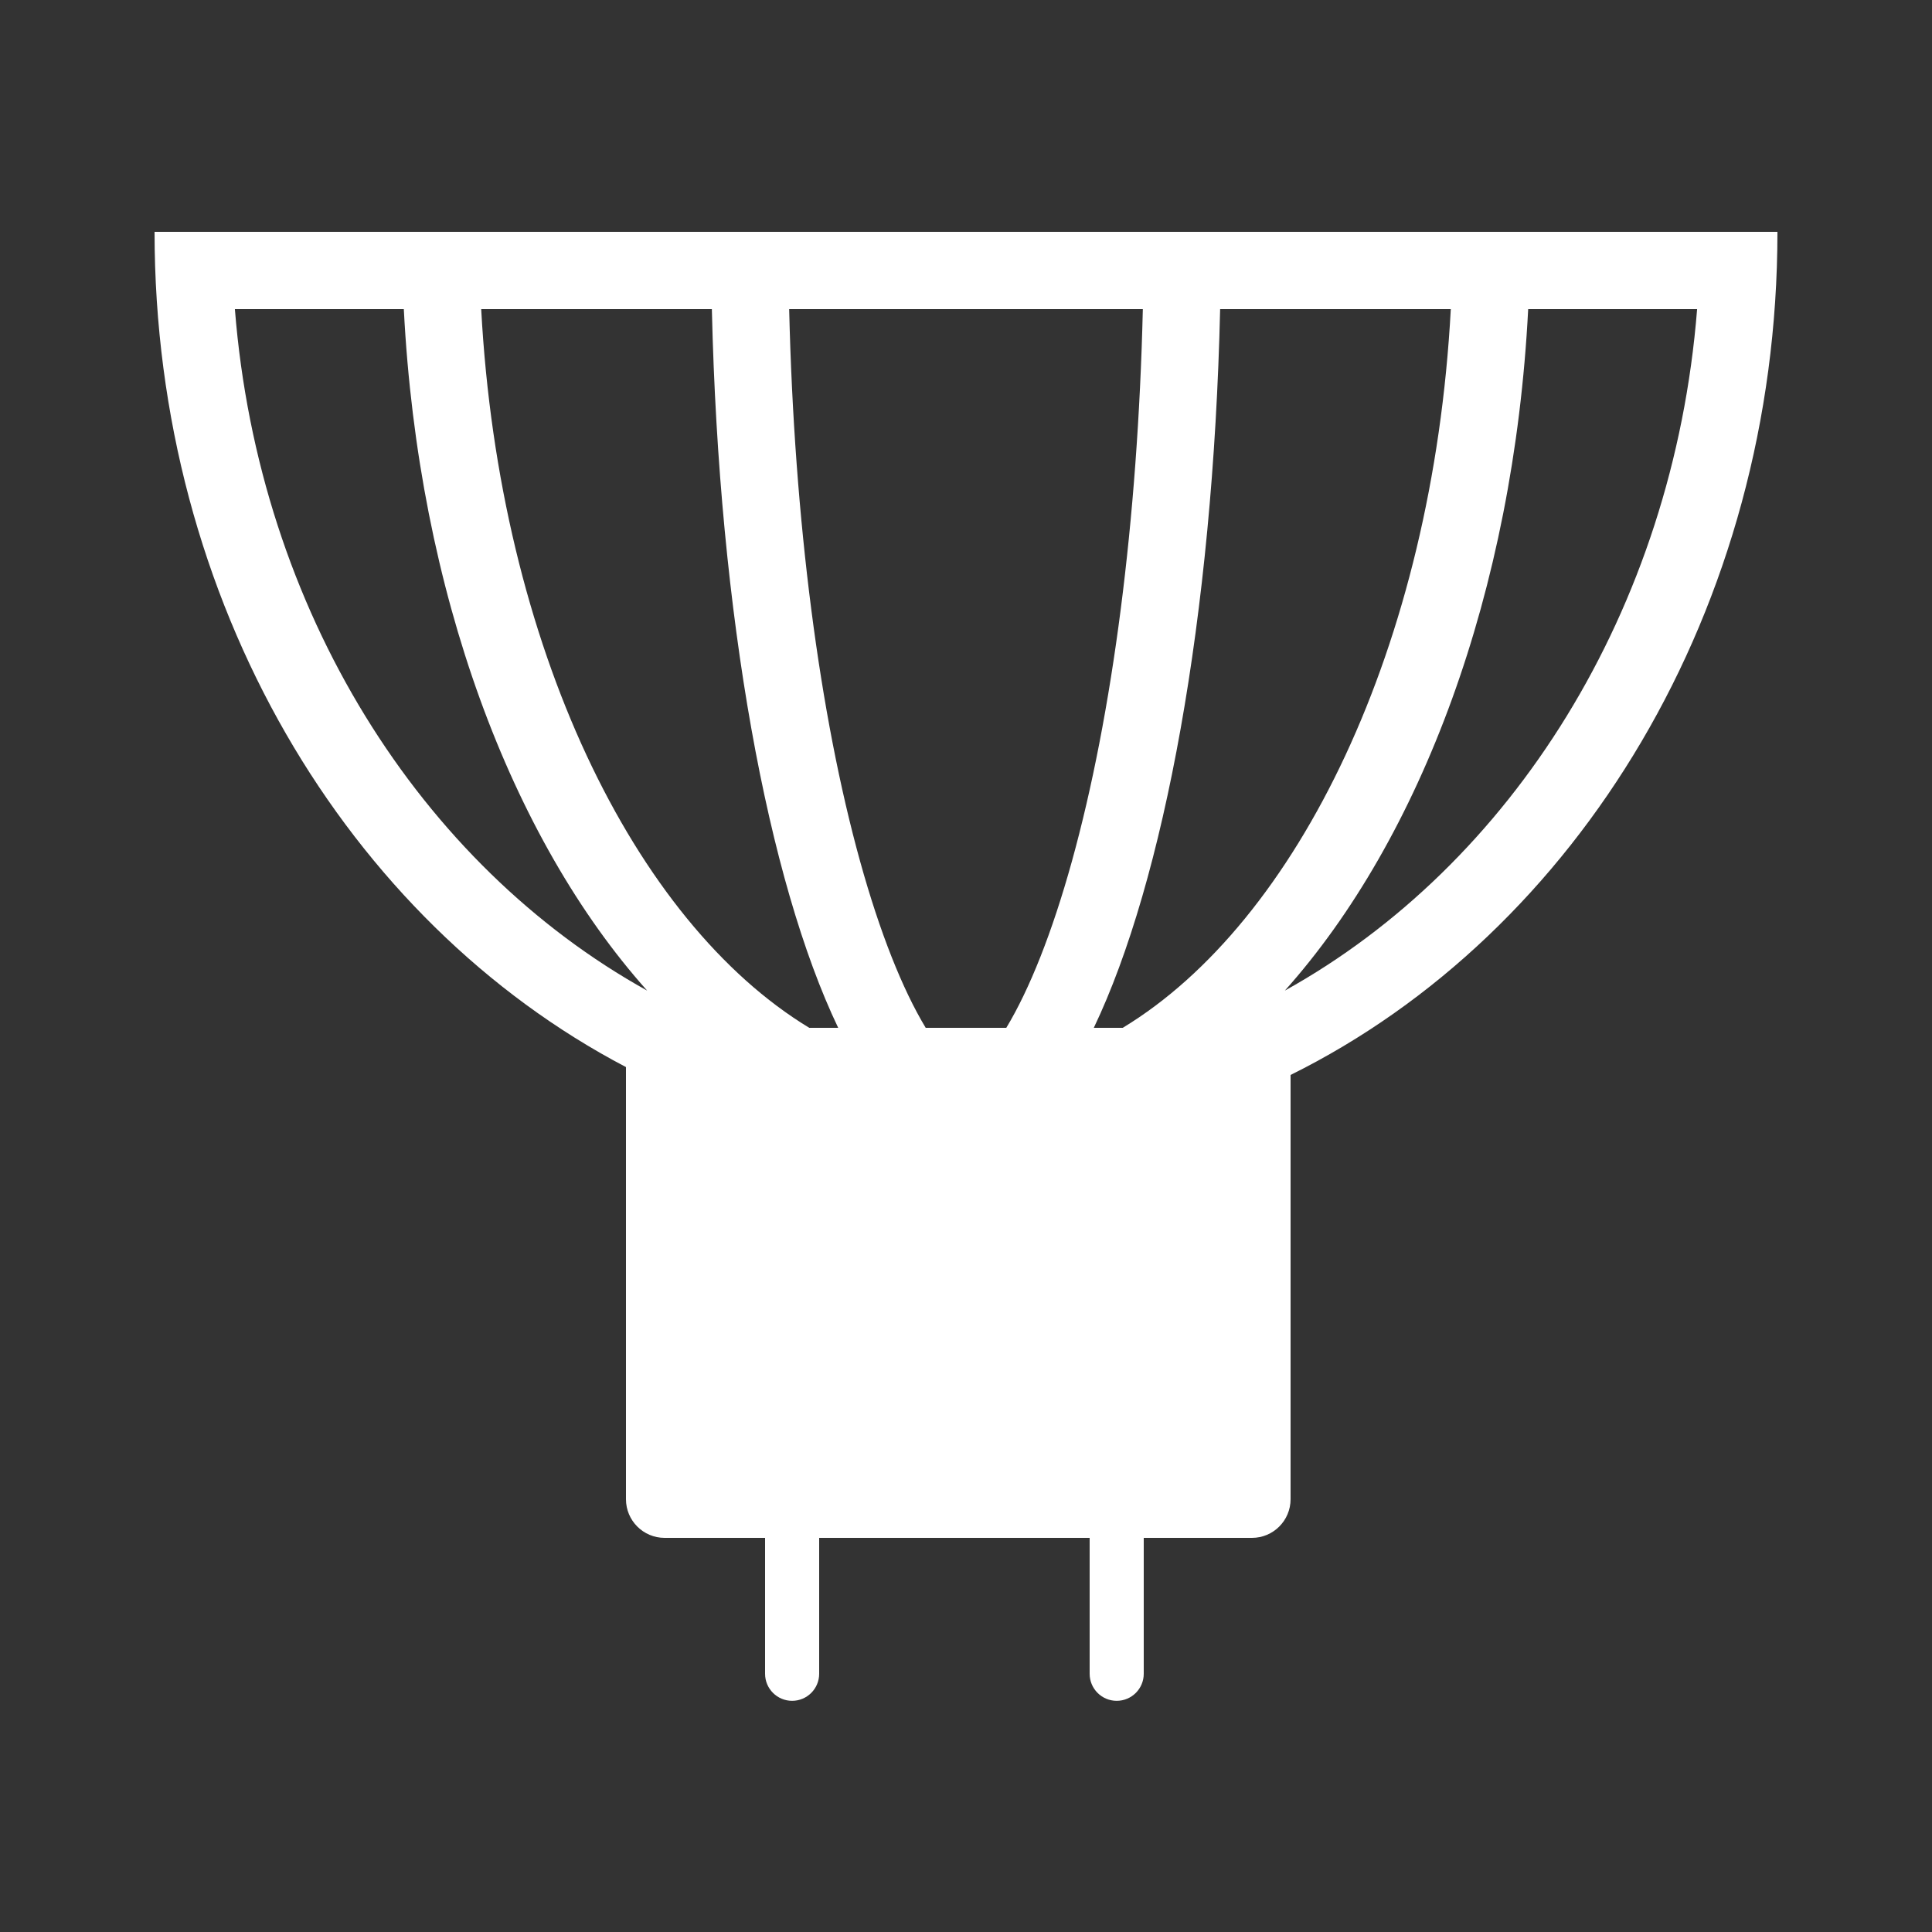 <?xml version="1.0" encoding="UTF-8"?>
<svg width="250px" height="250px" viewBox="0 0 250 250" version="1.1" xmlns="http://www.w3.org/2000/svg" xmlns:xlink="http://www.w3.org/1999/xlink">
    <rect x="0" y="0" width="250" height="250" fill="#333333" stroke="none"/>
    <!-- Generator: Sketch 55 (78076) - https://sketchapp.com -->
    <title>casquillo</title>
    <desc>Created with Sketch.</desc>
    <g id="Log-in-y-Pdp--(05/2019)" stroke="none" stroke-width="1" fill="none" fill-rule="evenodd">
        <path d="M141,199 L106,199 L106,216.585 C106,218.518 104.433,220.085 102.5,220.085 C100.567,220.085 99,218.518 99,216.585 L99,199 L86,199 C83.239,199 81,196.761 81,194 L81,138.079 C44.988,119.217 20,77.916 20,30 L230,30 C230,78.798 204.084,120.735 167,139.098 L167,194 C167,196.761 164.761,199 162,199 L148,199 L148,216.585 C148,218.518 146.433,220.085 144.5,220.085 C142.567,220.085 141,218.518 141,216.585 L141,199 Z M145.28,133 C167.857,119.331 185.387,83.658 187.733,40 L157.885,40 C156.968,79.767 150.627,113.982 141.538,133 L145.28,133 Z M104.72,133 L108.462,133 C99.373,113.982 93.032,79.767 92.115,40 L62.267,40 C64.613,83.658 82.143,119.331 104.72,133 Z M130.214,133 C133.23,128 136.15,120.663 138.698,111.473 C143.952,92.529 147.235,67.327 147.882,40 L102.118,40 C102.765,67.327 106.048,92.529 111.302,111.473 C113.85,120.663 116.77,128 119.786,133 L130.214,133 Z M166.259,128.184 C195.501,111.962 216.514,79.035 219.606,40 L197.746,40 C195.877,76.608 183.844,108.509 166.259,128.184 Z M83.741,128.184 C66.156,108.509 54.123,76.608 52.254,40 L30.394,40 C33.486,79.035 54.499,111.962 83.741,128.184 Z" id="Combined-Shape" fill="#FFFFFF" fill-rule="nonzero"></path>
    </g>
</svg>